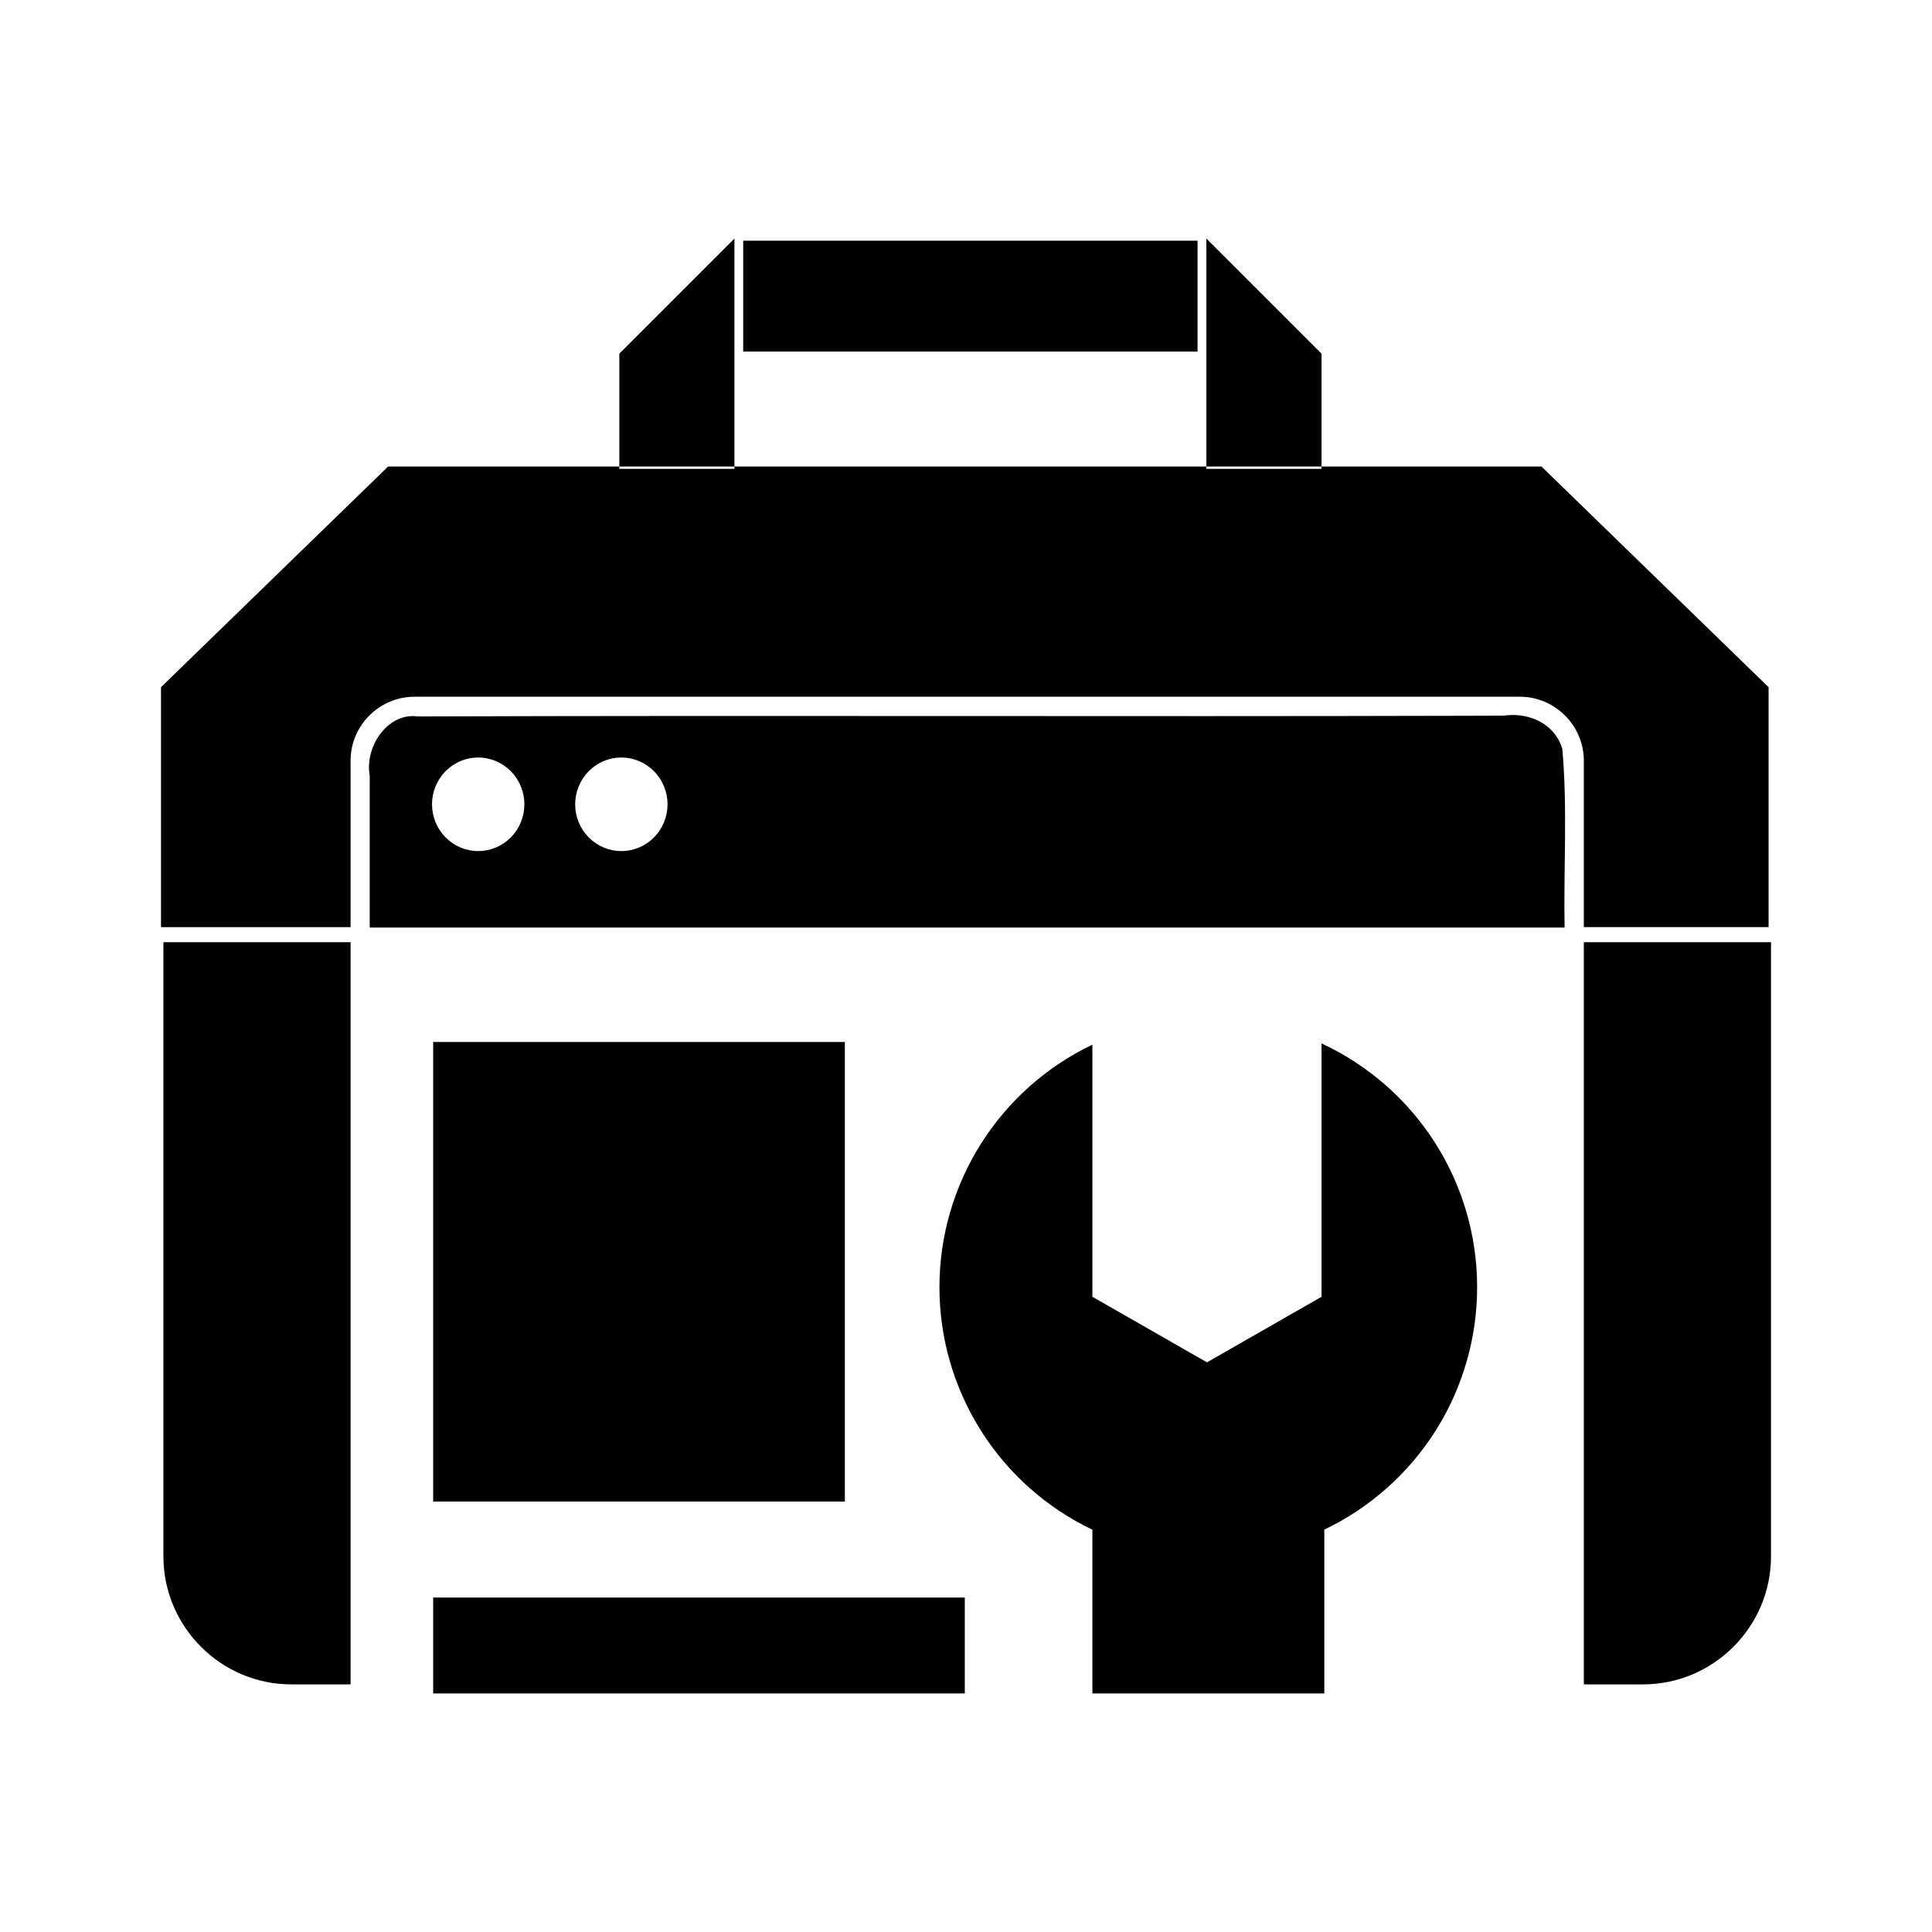 <svg width="48" height="48" viewBox="0 0 48 48" fill="none" xmlns="http://www.w3.org/2000/svg">
<path d="M18.247 5.927L15.387 8.787V11.59H18.247V5.927ZM18.247 11.59V11.648H15.387V11.59H9.643L4 17.073V23.035H8.71V18.9C8.71 18.025 9.425 17.31 10.3 17.31H37.76C38.635 17.31 39.35 18.027 39.35 18.9V23.033H43.94V17.073L38.297 11.59H32.833V11.648H29.972V11.59H18.247ZM29.972 11.59H32.833V8.787L29.972 5.927V11.59ZM18.465 5.98V8.733H29.753V5.98H18.465ZM37.583 17.763C37.51 17.764 37.436 17.77 37.363 17.78L36.458 17.783C27.765 17.807 19.072 17.77 10.378 17.8C9.653 17.695 9.055 18.527 9.185 19.272V23.045H38.872C38.845 21.565 38.947 20.075 38.815 18.602C38.642 18.032 38.103 17.763 37.583 17.763ZM11.88 18.82C12.185 18.82 12.477 18.943 12.692 19.161C12.907 19.379 13.028 19.675 13.028 19.983C13.028 20.292 12.907 20.587 12.691 20.805C12.476 21.023 12.184 21.145 11.88 21.145C11.576 21.145 11.285 21.022 11.07 20.804C10.855 20.587 10.734 20.291 10.733 19.983C10.733 19.675 10.854 19.38 11.069 19.161C11.284 18.943 11.576 18.82 11.88 18.82ZM15.437 18.82C15.741 18.82 16.033 18.943 16.249 19.161C16.464 19.379 16.585 19.675 16.585 19.983C16.585 20.292 16.463 20.587 16.248 20.805C16.033 21.023 15.741 21.145 15.437 21.145C15.133 21.145 14.841 21.022 14.626 20.804C14.411 20.587 14.29 20.291 14.29 19.983C14.29 19.675 14.411 19.38 14.626 19.161C14.841 18.943 15.132 18.82 15.437 18.82ZM4.06 23.408V38.668C4.06 40.418 5.49 41.848 7.238 41.848H8.71V23.408H4.06ZM39.35 23.408V41.848H40.82C42.57 41.848 44 40.418 44 38.668V23.408H39.35ZM10.762 25.888V37.305H20.99V25.888H10.762ZM32.833 25.923V32.218L29.987 33.847L27.14 32.218V25.955C26.003 26.498 25.042 27.352 24.37 28.419C23.697 29.485 23.34 30.72 23.34 31.98C23.34 33.241 23.697 34.475 24.37 35.542C25.042 36.608 26.003 37.462 27.14 38.005V42.073H32.902V38.003C34.044 37.457 35.008 36.597 35.681 35.524C36.353 34.451 36.706 33.208 36.699 31.942C36.692 30.675 36.325 29.437 35.64 28.371C34.956 27.306 33.982 26.457 32.833 25.923ZM10.762 39.69V42.073H23.97V39.69H10.762Z" fill="black"/>
</svg>
